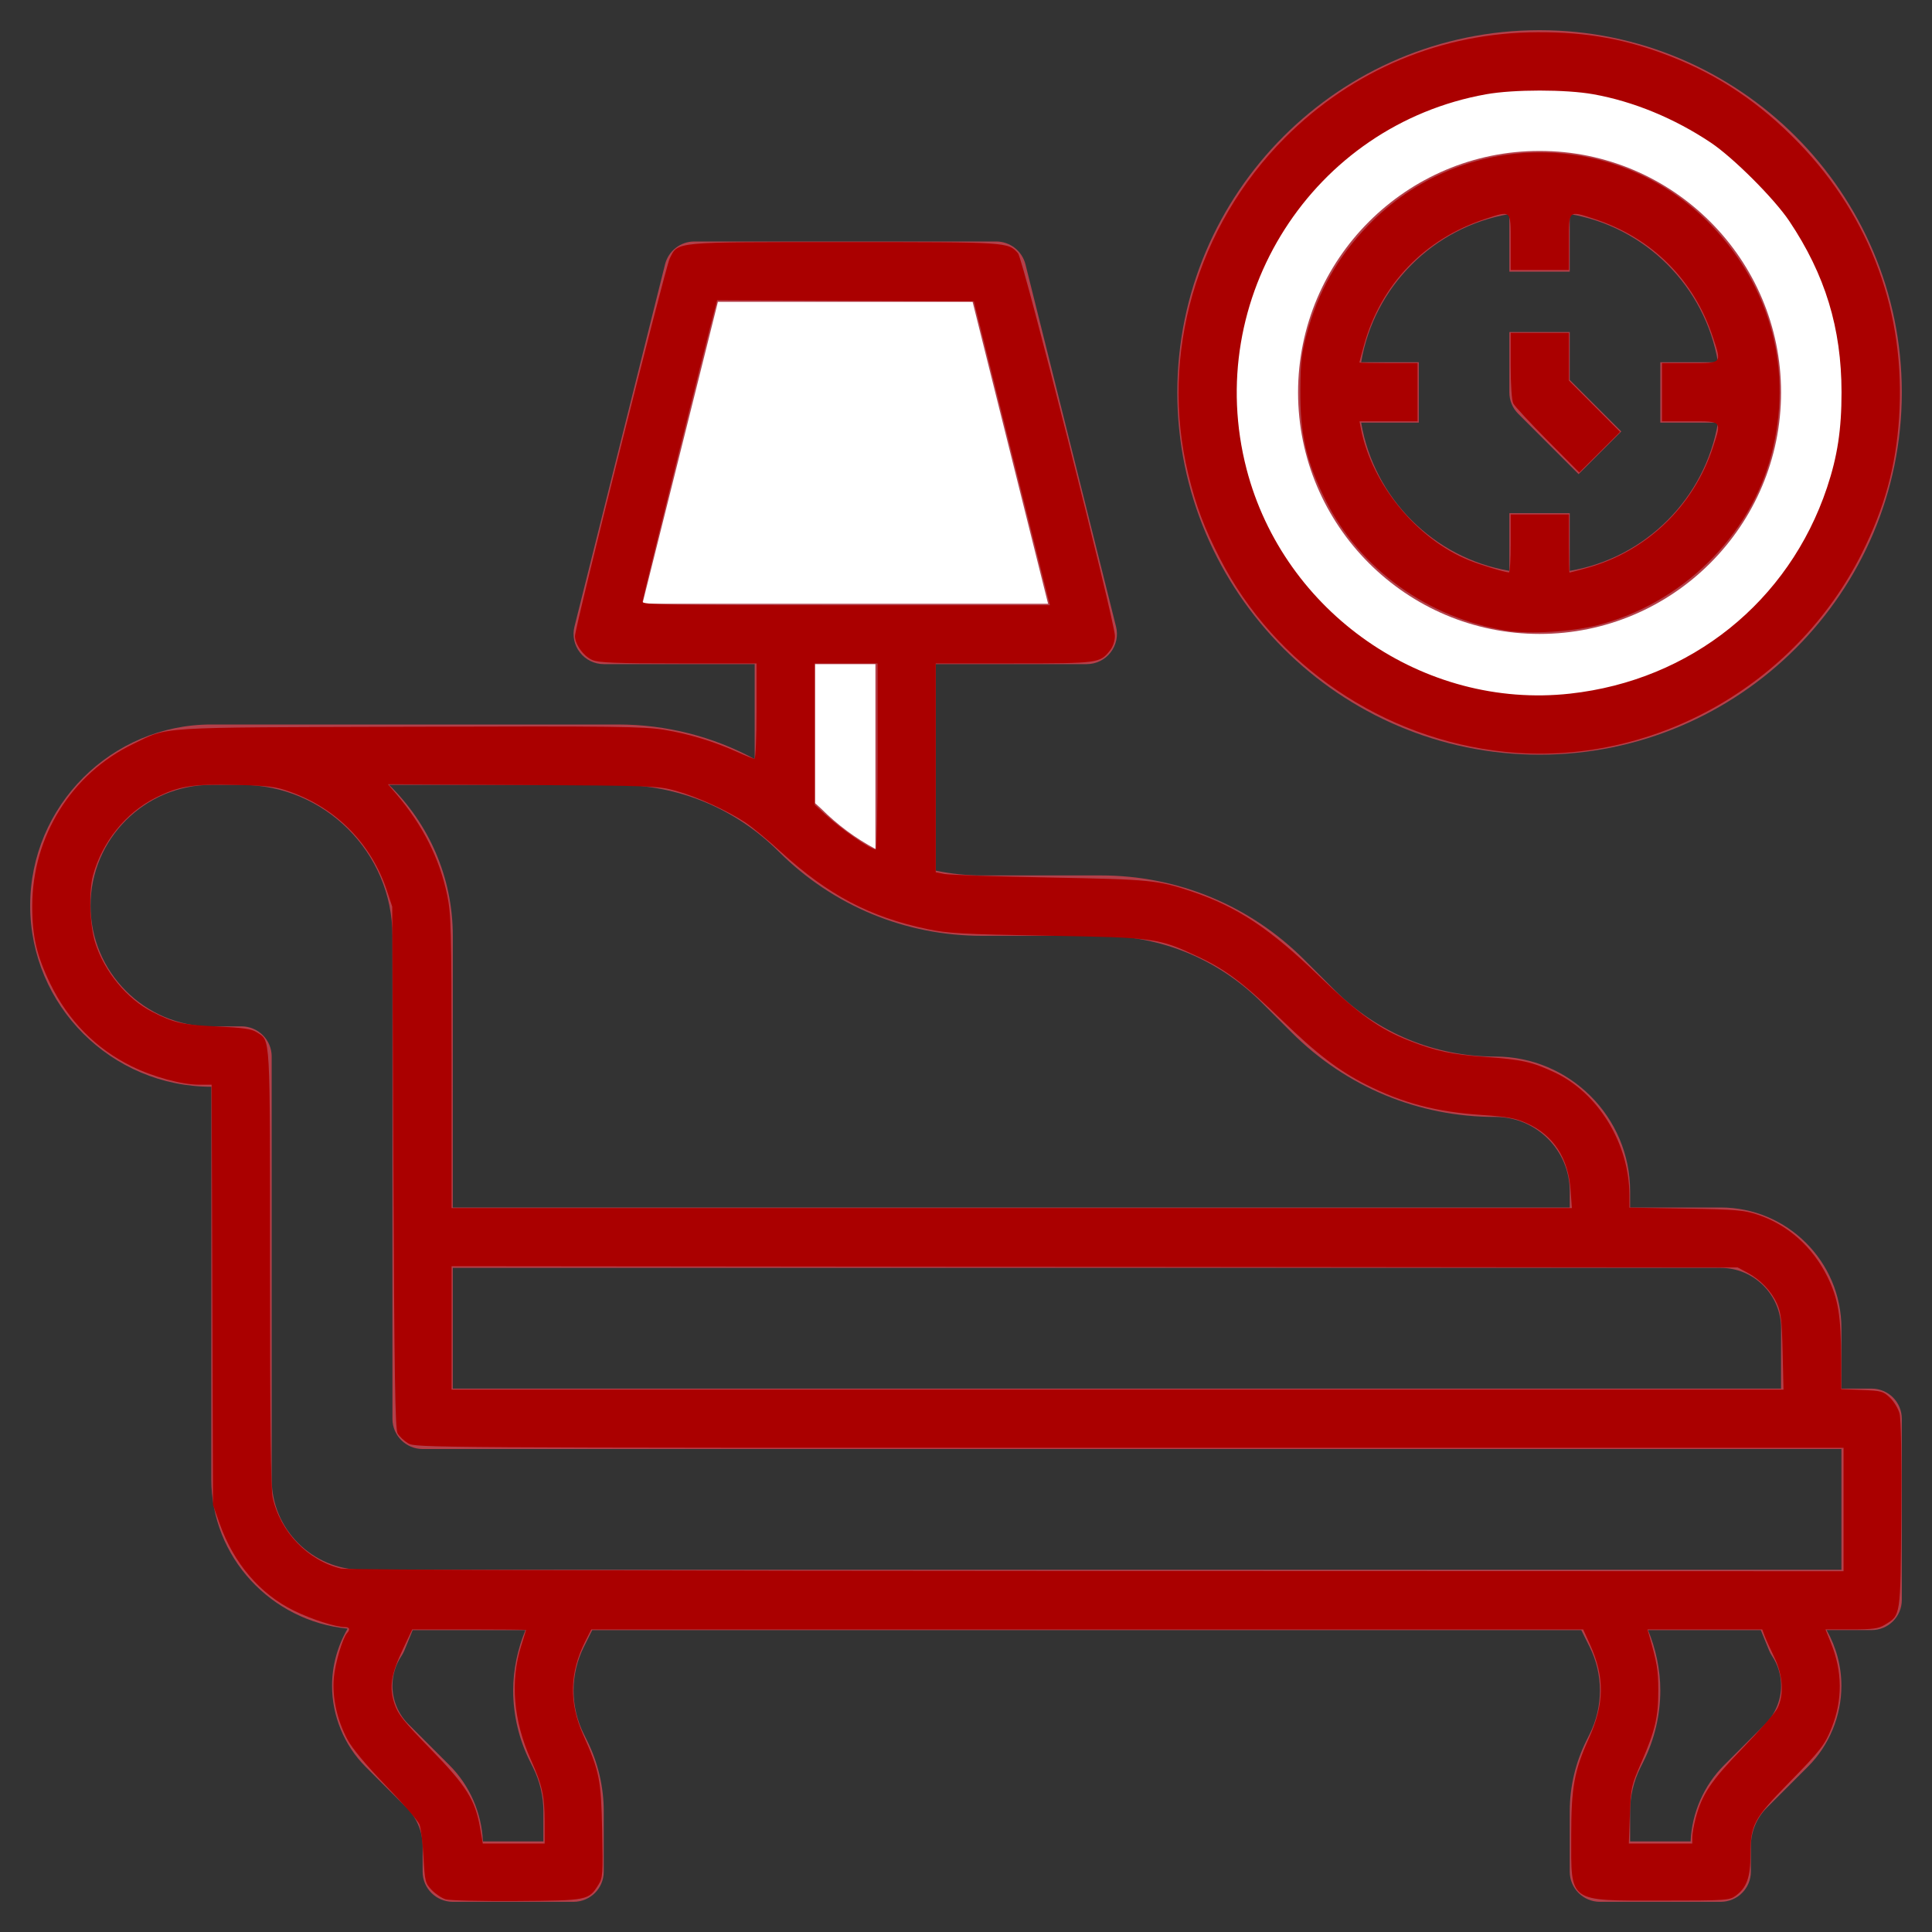 <?xml version="1.0" encoding="UTF-8" standalone="no"?>
<svg
   xmlns:dc="http://purl.org/dc/elements/1.1/"
   xmlns:cc="http://creativecommons.org/ns#"
   xmlns:rdf="http://www.w3.org/1999/02/22-rdf-syntax-ns#"
   xmlns:svg="http://www.w3.org/2000/svg"
   xmlns="http://www.w3.org/2000/svg"
   xmlns:sodipodi="http://sodipodi.sourceforge.net/DTD/sodipodi-0.dtd"
   xmlns:inkscape="http://www.inkscape.org/namespaces/inkscape"
   inkscape:version="1.0 (4035a4fb49, 2020-05-01)"
   sodipodi:docname="диван.svg"
   version="1.1"
   width="512"
   viewBox="0 0 64 64"
   height="512"
   enable-background="new 0 0 64 64"
   id="Layer_3">
  <rect x="0" y="0" width="64" height="64" fill="#333333" stroke="none"/>
  <defs
     id="defs25" />
  <sodipodi:namedview
     inkscape:current-layer="Layer_3"
     inkscape:window-maximized="1"
     inkscape:window-y="-9"
     inkscape:window-x="-9"
     inkscape:cy="159.55028"
     inkscape:cx="256"
     inkscape:zoom="1.0729879"
     showgrid="false"
     id="namedview23"
     inkscape:window-height="1001"
     inkscape:window-width="1920"
     inkscape:pageshadow="2"
     inkscape:pageopacity="0"
     guidetolerance="10"
     gridtolerance="10"
     objecttolerance="10"
     borderopacity="1"
     bordercolor="#666666"
     pagecolor="#ffffff" />
  <path
     id="path12"
     d="M 51,25 C 57.617,25 63,19.617 63,13 63,6.383 57.617,1 51,1 44.383,1 39,6.383 39,13 39,19.617 44.383,25 51,25 Z M 51,3 C 56.514,3 61,7.486 61,13 61,18.514 56.514,23 51,23 45.486,23 41,18.514 41,13 41,7.486 45.486,3 51,3 Z"
     style="fill:#b3404a" />
  <g
     id="g888">
    <path
       style="fill:#ffffff"
       d="M 51,2 C 44.925,2 40,6.925 40,13 40,19.075 44.925,24 51,24 57.075,24 62,19.075 62,13 62,6.925 57.075,2 51,2 Z M 51,20 C 47.134,20 44,16.866 44,13 44,9.134 47.134,6 51,6 54.866,6 58,9.134 58,13 58,16.866 54.866,20 51,20 Z"
       id="path2" />
    <path
       style="fill:#ffffff"
       d="M 36,21 H 20 L 23,9 H 33 Z"
       id="path4" />
    <path
       style="fill:#ffffff"
       d="M 26.5,27.5 C 27.487,28.487 28.691,29.205 30,29.612 V 21 H 26 V 27.047 C 26.171,27.193 26.34,27.34 26.5,27.5 Z"
       id="path6" />
    <path
       style="fill:#b3404a"
       d="M 62,46 H 61 V 44 C 61,41.794 59.206,40 57,40 H 54 V 39.465 C 54,37.003 51.997,35 49.535,35 47.522,35 45.631,34.216 44.207,32.793 L 43.207,31.793 C 41.406,29.992 39.012,29 36.465,29 H 32.535 C 32.013,29 31.5,28.945 31,28.842 V 22 H 36 C 36.308,22 36.599,21.858 36.788,21.615 36.977,21.373 37.045,21.056 36.97,20.758 L 33.97,8.758 C 33.858,8.312 33.459,8 33,8 H 23 C 22.541,8 22.142,8.312 22.03,8.758 L 19.03,20.758 C 18.955,21.057 19.022,21.373 19.212,21.615 19.401,21.858 19.692,22 20,22 H 25 V 25.146 C 23.623,24.399 22.075,24 20.465,24 H 8 7 C 3.691,24 1,26.691 1,30 1,33.309 3.691,36 7,36 V 49 C 7,51.591 8.988,53.703 11.515,53.951 11.181,54.528 11,55.176 11,55.845 11,56.842 11.404,57.82 12.11,58.525 L 13.475,59.89 C 13.809,60.223 14,60.685 14,61.155 V 62 C 14,62.553 14.447,63 15,63 H 19 C 19.553,63 20,62.553 20,62 V 60 C 20,59.191 19.809,58.382 19.447,57.658 L 19.342,57.447 C 19.118,57 19,56.5 19,56 19,55.5 19.118,55 19.342,54.553 L 19.618,54 H 52.382 L 52.658,54.553 C 52.882,55 53,55.5 53,56 53,56.5 52.882,57 52.658,57.447 L 52.553,57.658 C 52.191,58.382 52,59.191 52,60 V 62 C 52,62.553 52.447,63 53,63 H 57 C 57.553,63 58,62.553 58,62 V 61.155 C 58,60.684 58.191,60.222 58.524,59.889 L 59.889,58.524 C 60.595,57.819 60.999,56.841 60.999,55.844 60.999,55.194 60.826,54.564 60.51,53.999 H 62 C 62.553,53.999 63,53.552 63,52.999 V 46.999 C 63,46.447 62.553,46 62,46 Z M 59,44 V 46 H 15 V 42 H 57 C 58.103,42 59,42.897 59,44 Z M 23.781,10 H 32.219 L 34.719,20 H 21.281 Z M 27,22 H 29 V 28.122 C 28.348,27.775 27.744,27.329 27.207,26.793 27.141,26.727 27.068,26.669 27,26.605 Z M 20.465,26 C 22.478,26 24.369,26.784 25.793,28.207 27.594,30.008 29.988,31 32.535,31 H 36.465 C 38.478,31 40.369,31.784 41.793,33.207 L 42.793,34.207 C 44.594,36.008 46.988,37 49.535,37 50.895,37 52,38.105 52,39.465 V 40 H 15 V 31 C 15,29.042 14.19,27.272 12.889,26 Z M 17.553,58.342 17.658,58.553 C 17.882,59 18,59.5 18,60 V 61 H 15.997 C 15.957,60.057 15.559,59.145 14.89,58.476 L 13.525,57.111 C 13.191,56.777 13,56.315 13,55.845 13,55.491 13.104,55.147 13.301,54.852 13.338,54.796 13.369,54.738 13.395,54.676 L 13.671,54 H 17.406 C 17.145,54.633 17,55.315 17,56 17,56.809 17.191,57.618 17.553,58.342 Z M 58.605,54.676 C 58.63,54.738 58.662,54.796 58.699,54.852 58.896,55.146 59,55.49 59,55.845 59,56.316 58.809,56.778 58.476,57.111 L 57.111,58.476 C 56.442,59.145 56.044,60.057 56.004,61 H 54 V 60 C 54,59.5 54.118,59 54.342,58.553 L 54.447,58.342 C 54.809,57.618 55,56.809 55,56 55,55.315 54.855,54.633 54.594,54 H 58.329 Z M 61,52 H 12 C 10.346,52 9,50.654 9,49 V 35 C 9,34.447 8.553,34 8,34 H 7 C 4.794,34 3,32.206 3,30 3,27.794 4.794,26 7,26 H 8 C 10.757,26 13,28.243 13,31 V 47 C 13,47.553 13.447,48 14,48 H 61 Z"
       id="path10" />
    <path
       style="fill:#b3404a"
       d="M 51,21 C 55.411,21 59,17.411 59,13 59,8.589 55.411,5 51,5 46.589,5 43,8.589 43,13 43,17.411 46.589,21 51,21 Z M 50,7.09 V 9 H 52 V 7.09 C 54.507,7.513 56.486,9.493 56.91,12 H 55 V 14 H 56.91 C 56.487,16.507 54.507,18.486 52,18.91 V 17 H 50 V 18.91 C 47.493,18.487 45.514,16.507 45.09,14 H 47 V 12 H 45.09 C 45.514,9.493 47.493,7.514 50,7.09 Z"
       id="path14" />
    <path
       style="fill:#b3404a"
       d="M 52.293,15.707 53.707,14.293 52,12.586 V 11 H 50 V 13 C 50,13.266 50.105,13.52 50.293,13.707 Z"
       id="path16" />
    <path
       style="fill:#aa0000;stroke-width:0.617"
       d="M 118.107,503.342 C 117.076,503.033 115.417,501.927 114.419,500.886 112.693,499.084 112.586,498.653 112.227,492.079 112.02,488.277 111.532,484.393 111.142,483.448 110.752,482.502 106.737,477.882 102.219,473.18 96.895,467.639 93.316,463.338 92.046,460.956 89.322,455.845 87.995,449.8 88.461,444.623 88.813,440.718 90.794,434.059 91.989,432.763 92.85,431.831 92.621,431.19 91.426,431.19 88.934,431.19 82.661,429.177 77.915,426.854 68.867,422.425 61.909,414.272 58.185,403.734 L 56.443,398.805 56.265,343.133 56.086,287.46 H 52.816 C 48.153,287.46 40.589,285.396 34.853,282.559 25.317,277.841 18.007,270.409 13.279,260.627 9.7,253.219 8.507,248.03 8.536,239.984 8.601,221.545 18.962,205.007 35.402,197.102 44.938,192.517 40.24,192.807 108.569,192.596 163.002,192.428 170.637,192.52 176.048,193.412 182.622,194.496 189.207,196.5 195.478,199.324 197.645,200.3 199.658,201.099 199.95,201.099 200.243,201.099 200.482,195.408 200.482,188.453 V 175.807 H 179.797 C 163.19,175.807 158.693,175.632 156.986,174.919 154.678,173.954 152.372,170.776 152.369,168.553 152.365,166.219 176.321,70.786 177.491,68.472 179.754,64 178.073,64.156 223.788,64.155 267.322,64.154 267.139,64.142 269.793,67.123 271.095,68.585 295.431,164.675 295.462,168.476 295.472,169.826 294.971,171.352 294.191,172.344 291.508,175.755 291.122,175.807 268.676,175.807 H 247.981 V 203.486 231.164 L 250.294,231.615 C 251.566,231.864 264.127,232.286 278.207,232.554 305.009,233.065 306.909,233.253 315.922,236.289 327.887,240.32 336.488,246.034 349.559,258.635 360.07,268.768 365.624,272.754 373.491,275.809 380.654,278.59 384.6,279.435 393.457,280.082 403.364,280.805 406.056,281.405 412.015,284.214 423.574,289.664 431.755,303.038 431.797,316.551 L 431.807,320.042 446.766,320.297 C 460.002,320.523 462.187,320.705 465.735,321.88 473.761,324.538 480.384,330.416 484.295,338.352 487.151,344.147 487.895,348.651 487.923,360.343 L 487.942,368.147 493.454,368.363 C 498.579,368.563 499.1,368.706 500.866,370.4 501.912,371.401 503.052,373.28 503.4,374.574 503.799,376.054 503.967,386.023 503.853,401.465 503.653,428.677 503.756,427.99 499.475,430.601 497.833,431.602 496.355,431.803 490.636,431.805 L 483.768,431.807 485.276,435.541 C 488.265,442.942 488.325,450.485 485.451,457.775 483.626,462.407 482.464,463.904 473.992,472.546 464.804,481.916 463.917,483.567 463.897,491.335 463.881,497.551 462.932,500.232 459.984,502.395 458.316,503.618 457.476,503.672 440.244,503.672 415.363,503.672 416.386,504.407 416.386,486.529 416.386,473.657 417.17,469.309 421.038,460.742 425.213,451.497 425.302,444.5 421.359,435.802 L 419.547,431.807 H 288.126 156.705 L 155.137,434.901 C 150.945,443.174 150.753,451.198 154.542,459.706 158.889,469.467 159.3,471.545 159.581,485.166 159.818,496.694 159.753,497.633 158.597,499.475 155.997,503.618 155.79,503.66 136.973,503.789 127.627,503.853 119.138,503.652 118.107,503.342 Z M 144.332,482.853 C 144.313,475.842 143.699,473.064 140.682,466.352 136.043,456.033 135.153,445.501 138.125,436.125 138.824,433.92 139.4,432.046 139.404,431.961 139.408,431.877 132.624,431.807 124.328,431.807 H 109.245 L 106.707,437.205 C 103.596,443.823 103.099,447.152 104.564,451.563 105.483,454.329 106.949,456.162 114.214,463.629 123.683,473.361 125.966,477.022 127.254,484.54 L 127.942,488.559 H 136.145 144.347 Z M 448.47,486.863 C 448.474,485.93 448.874,483.676 449.359,481.855 451.058,475.471 453.37,472.022 461.79,463.307 466.236,458.705 470.379,453.968 470.996,452.781 472.83,449.25 472.522,443.973 470.203,439.187 469.14,436.994 467.984,434.437 467.635,433.504 L 466.999,431.807 H 451.799 436.598 L 436.996,433.195 C 439.146,440.695 439.463,442.573 439.473,447.846 439.487,455.024 438.651,458.617 435.021,466.969 432.285,473.265 432.199,473.656 431.932,481.002 L 431.658,488.559 H 440.06 448.463 Z M 488.559,400.039 V 383.692 L 299.335,383.689 C 113.057,383.687 110.08,383.668 108.145,382.489 107.064,381.829 105.815,380.651 105.369,379.869 104.719,378.728 104.498,364.845 104.251,309.359 L 103.942,240.27 102.505,235.952 C 98.412,223.657 89.212,214.25 77.006,209.877 73.001,208.443 71.341,208.228 62.544,208.009 50.972,207.72 47.497,208.276 41.214,211.419 33.32,215.368 27.063,223.134 24.663,231.958 23.479,236.311 23.762,245.167 25.232,249.831 27.634,257.449 33.669,264.761 40.361,268.159 46.147,271.098 48.226,271.569 57.386,272.013 64.49,272.358 66.703,272.68 68.059,273.569 71.727,275.972 71.557,272.937 71.557,335.823 71.557,376.179 71.765,394.482 72.25,396.77 74.188,405.9 81.613,413.626 90.444,415.699 91.856,416.031 174.019,416.287 290.699,416.324 L 488.559,416.386 Z M 472.409,358.246 C 472.208,349.778 471.974,347.79 470.904,345.439 469.381,342.097 466.506,339.101 463.042,337.248 L 460.492,335.884 290.082,335.725 119.672,335.565 V 351.917 368.27 H 296.16 472.647 Z M 416.223,315.373 C 415.621,306.885 411.667,300.831 404.678,297.694 401.606,296.315 399.609,295.947 392.686,295.483 380.662,294.677 371.785,292.347 362.093,287.457 354.842,283.798 348.999,279.338 339.883,270.506 329.646,260.588 324.923,256.998 317.59,253.563 306.918,248.565 306.299,248.478 277.59,247.973 254.89,247.574 251.275,247.373 245.678,246.2 230.554,243.031 219.43,237.162 206.959,225.772 203.566,222.673 199.344,219.177 197.577,218.004 192.781,214.82 184.765,211.157 179.2,209.605 174.4,208.267 173.289,208.224 138.538,208.029 L 102.81,207.828 105.07,210.478 C 112.043,218.656 116.523,227.557 118.508,237.175 119.556,242.251 119.657,246.123 119.664,281.446 L 119.672,320.154 H 268.117 416.562 Z M 232.559,200.482 V 175.807 H 224.231 215.904 V 194.543 213.279 L 218.525,215.693 C 222.982,219.798 230.531,225.048 232.096,225.132 232.351,225.146 232.559,214.053 232.559,200.482 Z M 277.8,158.689 C 277.564,157.756 273.03,139.643 267.726,118.439 L 258.082,79.884 224.064,79.725 190.046,79.565 189.433,81.884 C 186.655,92.394 170.255,158.725 170.255,159.452 170.255,160.278 176.464,160.386 224.243,160.386 H 278.231 Z"
       id="path861"
       transform="scale(0.125)" />
    <path
       style="fill:#aa0000;stroke-width:0.617"
       d="M 399.422,167.148 C 378.576,163.899 360.438,150.881 351.323,132.627 346.187,122.341 344.525,115.094 344.605,103.325 344.653,96.148 344.93,93.678 346.246,88.702 349.223,77.439 354.511,68.067 362.615,59.691 387.6,33.869 429.063,33.983 453.735,59.941 469.516,76.546 475.183,98.486 469.401,120.598 463.741,142.244 445.579,160.011 423.298,165.7 416.529,167.428 405.51,168.096 399.422,167.148 Z M 400.347,144.039 V 136.328 H 408.058 415.769 V 144.039 C 415.769,148.28 415.844,151.749 415.935,151.749 416.027,151.749 418.143,151.184 420.637,150.493 436.385,146.129 448.847,134.16 453.957,118.491 456.259,111.434 456.456,111.653 447.846,111.653 H 440.443 V 103.942 96.231 H 447.846 C 456.455,96.231 456.264,96.445 453.953,89.407 448.954,74.178 437.822,63.046 422.593,58.047 415.555,55.736 415.769,55.545 415.769,64.154 V 71.557 H 408.058 400.347 V 64.154 C 400.347,55.546 400.56,55.736 393.529,58.044 377.557,63.288 365.941,75.362 361.52,91.317 360.822,93.837 360.251,95.973 360.251,96.065 360.251,96.156 363.72,96.231 367.961,96.231 H 375.672 V 103.942 111.653 H 367.977 360.281 L 360.673,113.658 C 363.537,128.309 375.535,142.916 389.256,148.458 392.321,149.696 398.506,151.588 399.884,151.709 400.139,151.731 400.347,148.28 400.347,144.039 Z"
       id="path870"
       transform="scale(0.125)" />
    <path
       style="fill:#aa0000;stroke-width:0.617"
       d="M 410.119,116.74 C 405.496,112.076 401.406,107.654 401.03,106.913 400.627,106.117 400.347,102.014 400.347,96.889 V 88.212 H 408.058 415.769 V 94.525 100.839 L 422.556,107.645 429.343,114.451 423.934,119.836 418.524,125.22 Z"
       id="path872"
       transform="scale(0.125)" />
    <path
       style="fill:#aa0000;stroke-width:0.617"
       d="M 398.713,199.233 C 366.577,195.848 337.858,176.361 323.329,148.083 319.092,139.835 316.959,134.154 314.88,125.581 307.233,94.046 317.055,59.971 340.571,36.455 358.585,18.442 382.058,8.641 407.441,8.537 420.63,8.483 431.081,10.388 442.806,14.982 455.637,20.009 466.523,27.366 476.697,37.883 495.795,57.627 505.097,83.118 503.279,110.728 502.428,123.657 499.466,134.471 493.478,146.506 475.867,181.902 437.395,203.308 398.713,199.233 Z M 416.077,183.821 C 448.069,180.294 474.069,159.451 484.175,129.231 486.946,120.945 488.031,113.817 488.023,103.942 488.011,86.956 483.696,72.814 474.193,58.607 470.213,52.657 459.343,41.787 453.393,37.807 443.754,31.359 432.86,26.872 422.243,24.977 414.949,23.675 401.166,23.675 393.873,24.977 347.912,33.181 318.589,79.04 330.353,124.318 340.238,162.364 377.309,188.096 416.077,183.821 Z"
       id="path874"
       transform="scale(0.125)" />
  </g>
</svg>
